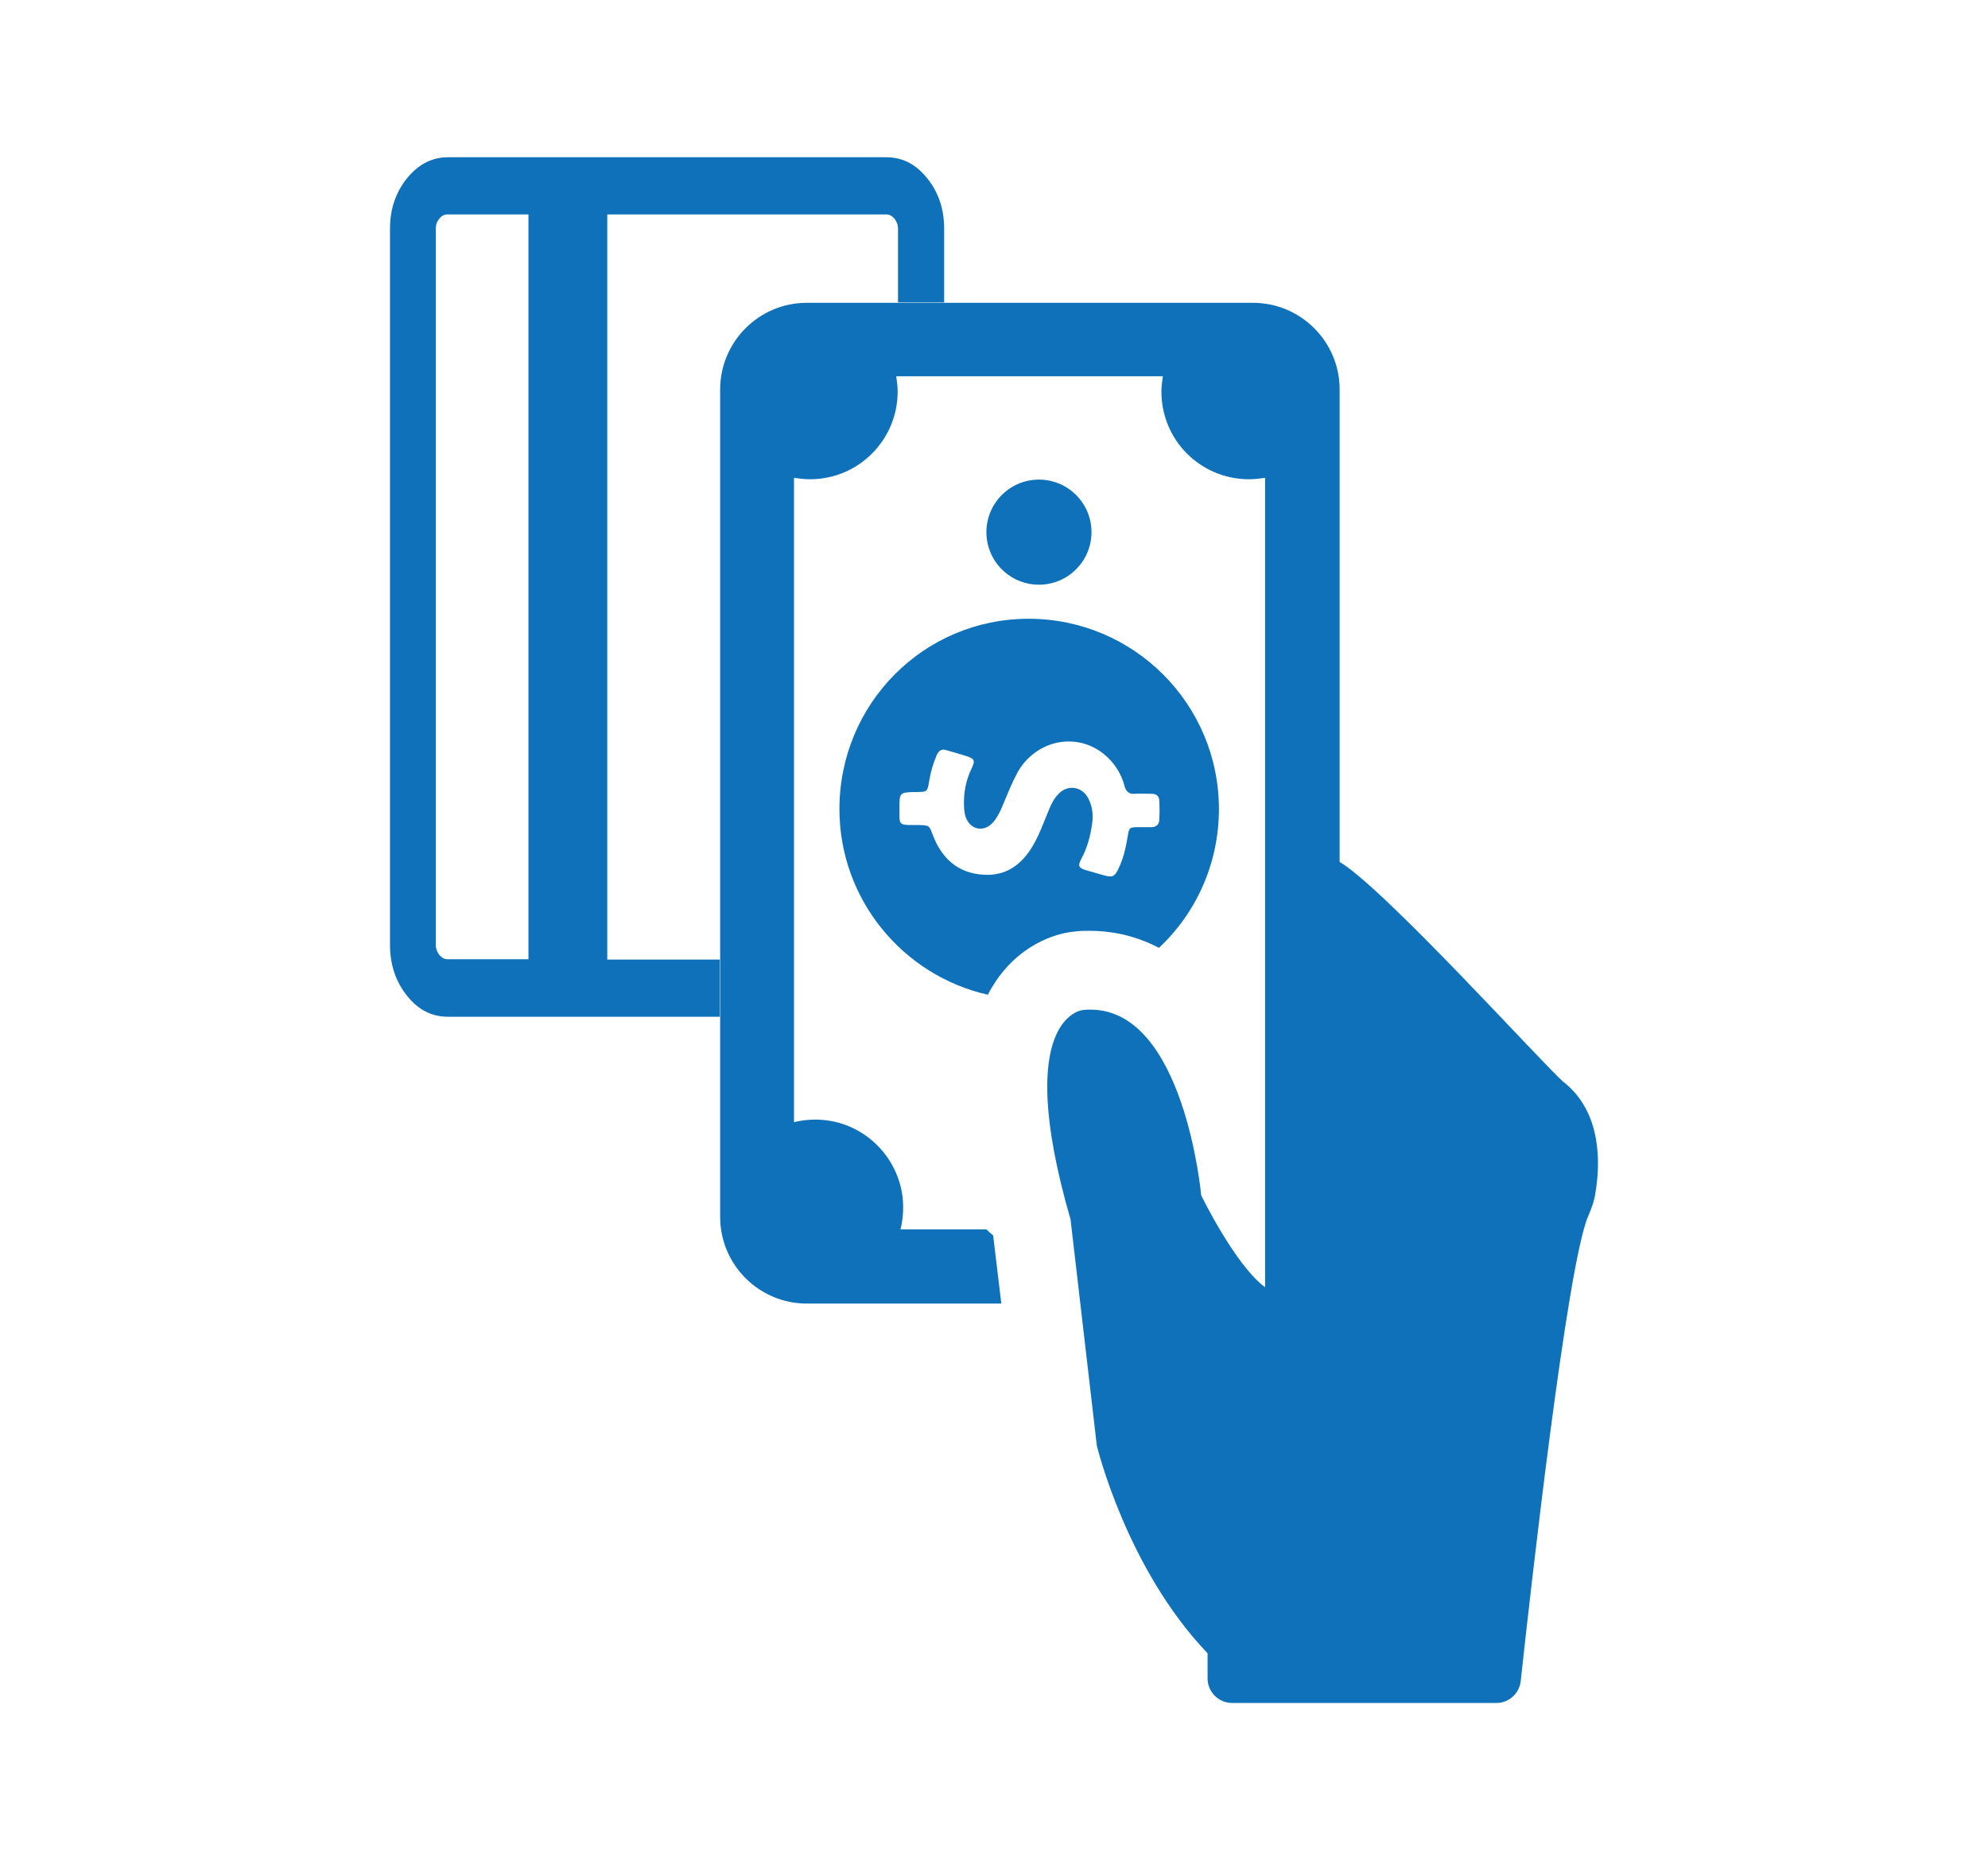 <svg width="100%" height="100%" viewBox="0 0 560 524" version="1.1" xmlns="http://www.w3.org/2000/svg" xml:space="preserve" fill-rule="evenodd" clip-rule="evenodd" stroke-linejoin="round" stroke-miterlimit="1.414"><g transform="translate(-8125.74 -9604.6)" fill="#0e71b9"><path d="M8566.2 9909.4c-4.4-3.5-50.7-54.8-63.1-62v-133.1c0-13.5-11-24.4-24.4-24.4H8353c-13.5 0-24.4 11-24.4 24.4v233.1c0 13.5 11 24.4 24.4 24.4h54.8l-2.3-19.2c-.7-.6-1.2-1-1.9-1.7h-24.2c.8-3.2 1-6.8.4-10.4-1.8-10.1-9.7-18.2-19.8-20.1-3.7-.7-7.3-.5-10.6.3v-181.5c1.4.2 3 .4 4.5.4 13.7 0 24.7-11.1 24.7-24.7 0-1.4-.2-2.9-.4-4.3h75.1c-.2 1.4-.4 2.9-.4 4.3 0 13.7 11 24.7 24.7 24.7 1.5 0 3.1-.2 4.5-.4v228c-8.5-6.3-18-25.9-18-25.9s-4.7-52.3-31.2-52.3c-.7 0-1.4 0-2.1.1 0 0-20.1 1.7-3.5 59l7.4 63.7s8.3 34.6 31.2 58.5v7.1c0 3.8 3.1 6.9 6.9 6.9h74.5c3.5 0 6.4-2.7 6.8-6.1 2.7-24.8 13-117 19-131 1-2.3 1.8-4.5 2.1-6.9 1.3-7.9 1.8-22.4-9-30.9z" fill-rule="nonzero"/><circle cx="8418.4" cy="9754.5" r="14.8"/><path d="M8362.2 9832.5c0 25.5 17.9 46.9 41.8 52.3.7-1.4 1.5-2.6 2.3-3.9 7.9-11.5 18.6-13.6 22.2-13.9 1.4-.2 2.9-.2 4.3-.2 5.2 0 12.2 1 19.4 4.8 10.4-9.7 16.9-23.7 16.9-39.1 0-29.6-24-53.6-53.6-53.6s-53.3 24-53.3 53.6zm21.5-4.8c3.2 0 3.3 0 3.8-3.2.4-2.5 1.1-4.8 2.1-7.2.6-1.3 1.4-1.8 2.7-1.4 2 .6 3.9 1.1 6 1.8 1.9.6 2.1 1.2 1.3 3-1.8 3.6-2.5 7.3-2.3 11.4.1 1 .2 2.1.6 3 1.5 3.5 5.3 3.9 7.7 1 1.2-1.5 2-3.1 2.7-4.9 1.3-3.1 2.5-6.1 4-8.9 5.1-9.2 16.6-11.7 24.5-5.2 2.8 2.3 4.8 5.4 5.7 8.9.4 1.5 1.2 2.3 2.8 2.2 1.6-.1 3.1 0 4.8 0 1.5 0 2.2.7 2.2 2.1.1 1.7.1 3.4 0 5.1 0 1.5-.9 2.2-2.3 2.2h-3.5c-2.6 0-2.7.1-3.1 2.6-.5 3.1-1.2 6.2-2.6 9.1-1.1 2.3-1.7 2.5-4 1.9-1.8-.5-3.5-1-5.2-1.5-2-.6-2.3-1.2-1.3-3.1 1.7-3.1 2.6-6.5 3.1-10.1.3-2.3.1-4.5-.9-6.6-1.7-3.9-6.3-4.6-9-1.2-1 1.1-1.6 2.4-2.2 3.8-1.5 3.5-2.7 7.1-4.6 10.3-3.1 5.3-7.5 8.6-13.9 8.2-7.2-.4-11.8-4.6-14.3-11.2-1-2.7-1-2.7-3.9-2.8h-2.9c-2.2-.1-2.6-.4-2.6-2.6v-2c0-4.6 0-4.6 4.6-4.7z" fill-rule="nonzero"/></g><path d="M171.06 270.2V60.4h78.6c.9 0 1.6.4 2.3 1.2.6.8 1 1.7 1 2.8v20.8h13V64.4c0-5.5-1.6-10.3-4.8-14.2-3.2-4-7-5.9-11.5-5.9h-123.5c-4.5 0-8.3 2-11.5 5.9-3.2 4-4.8 8.7-4.8 14.2v201.8c0 5.5 1.6 10.3 4.8 14.3 3.2 4 7 5.9 11.5 5.9h76.6v-16.1h-31.7v-.1zm-22.2 0h-22.8c-.9 0-1.6-.4-2.3-1.2-.6-.8-1-1.7-1-2.8V64.4c0-1.1.3-2 1-2.8.6-.8 1.4-1.2 2.3-1.2h22.8v209.8z" fill="#0e71b9" fill-rule="nonzero"/></svg>